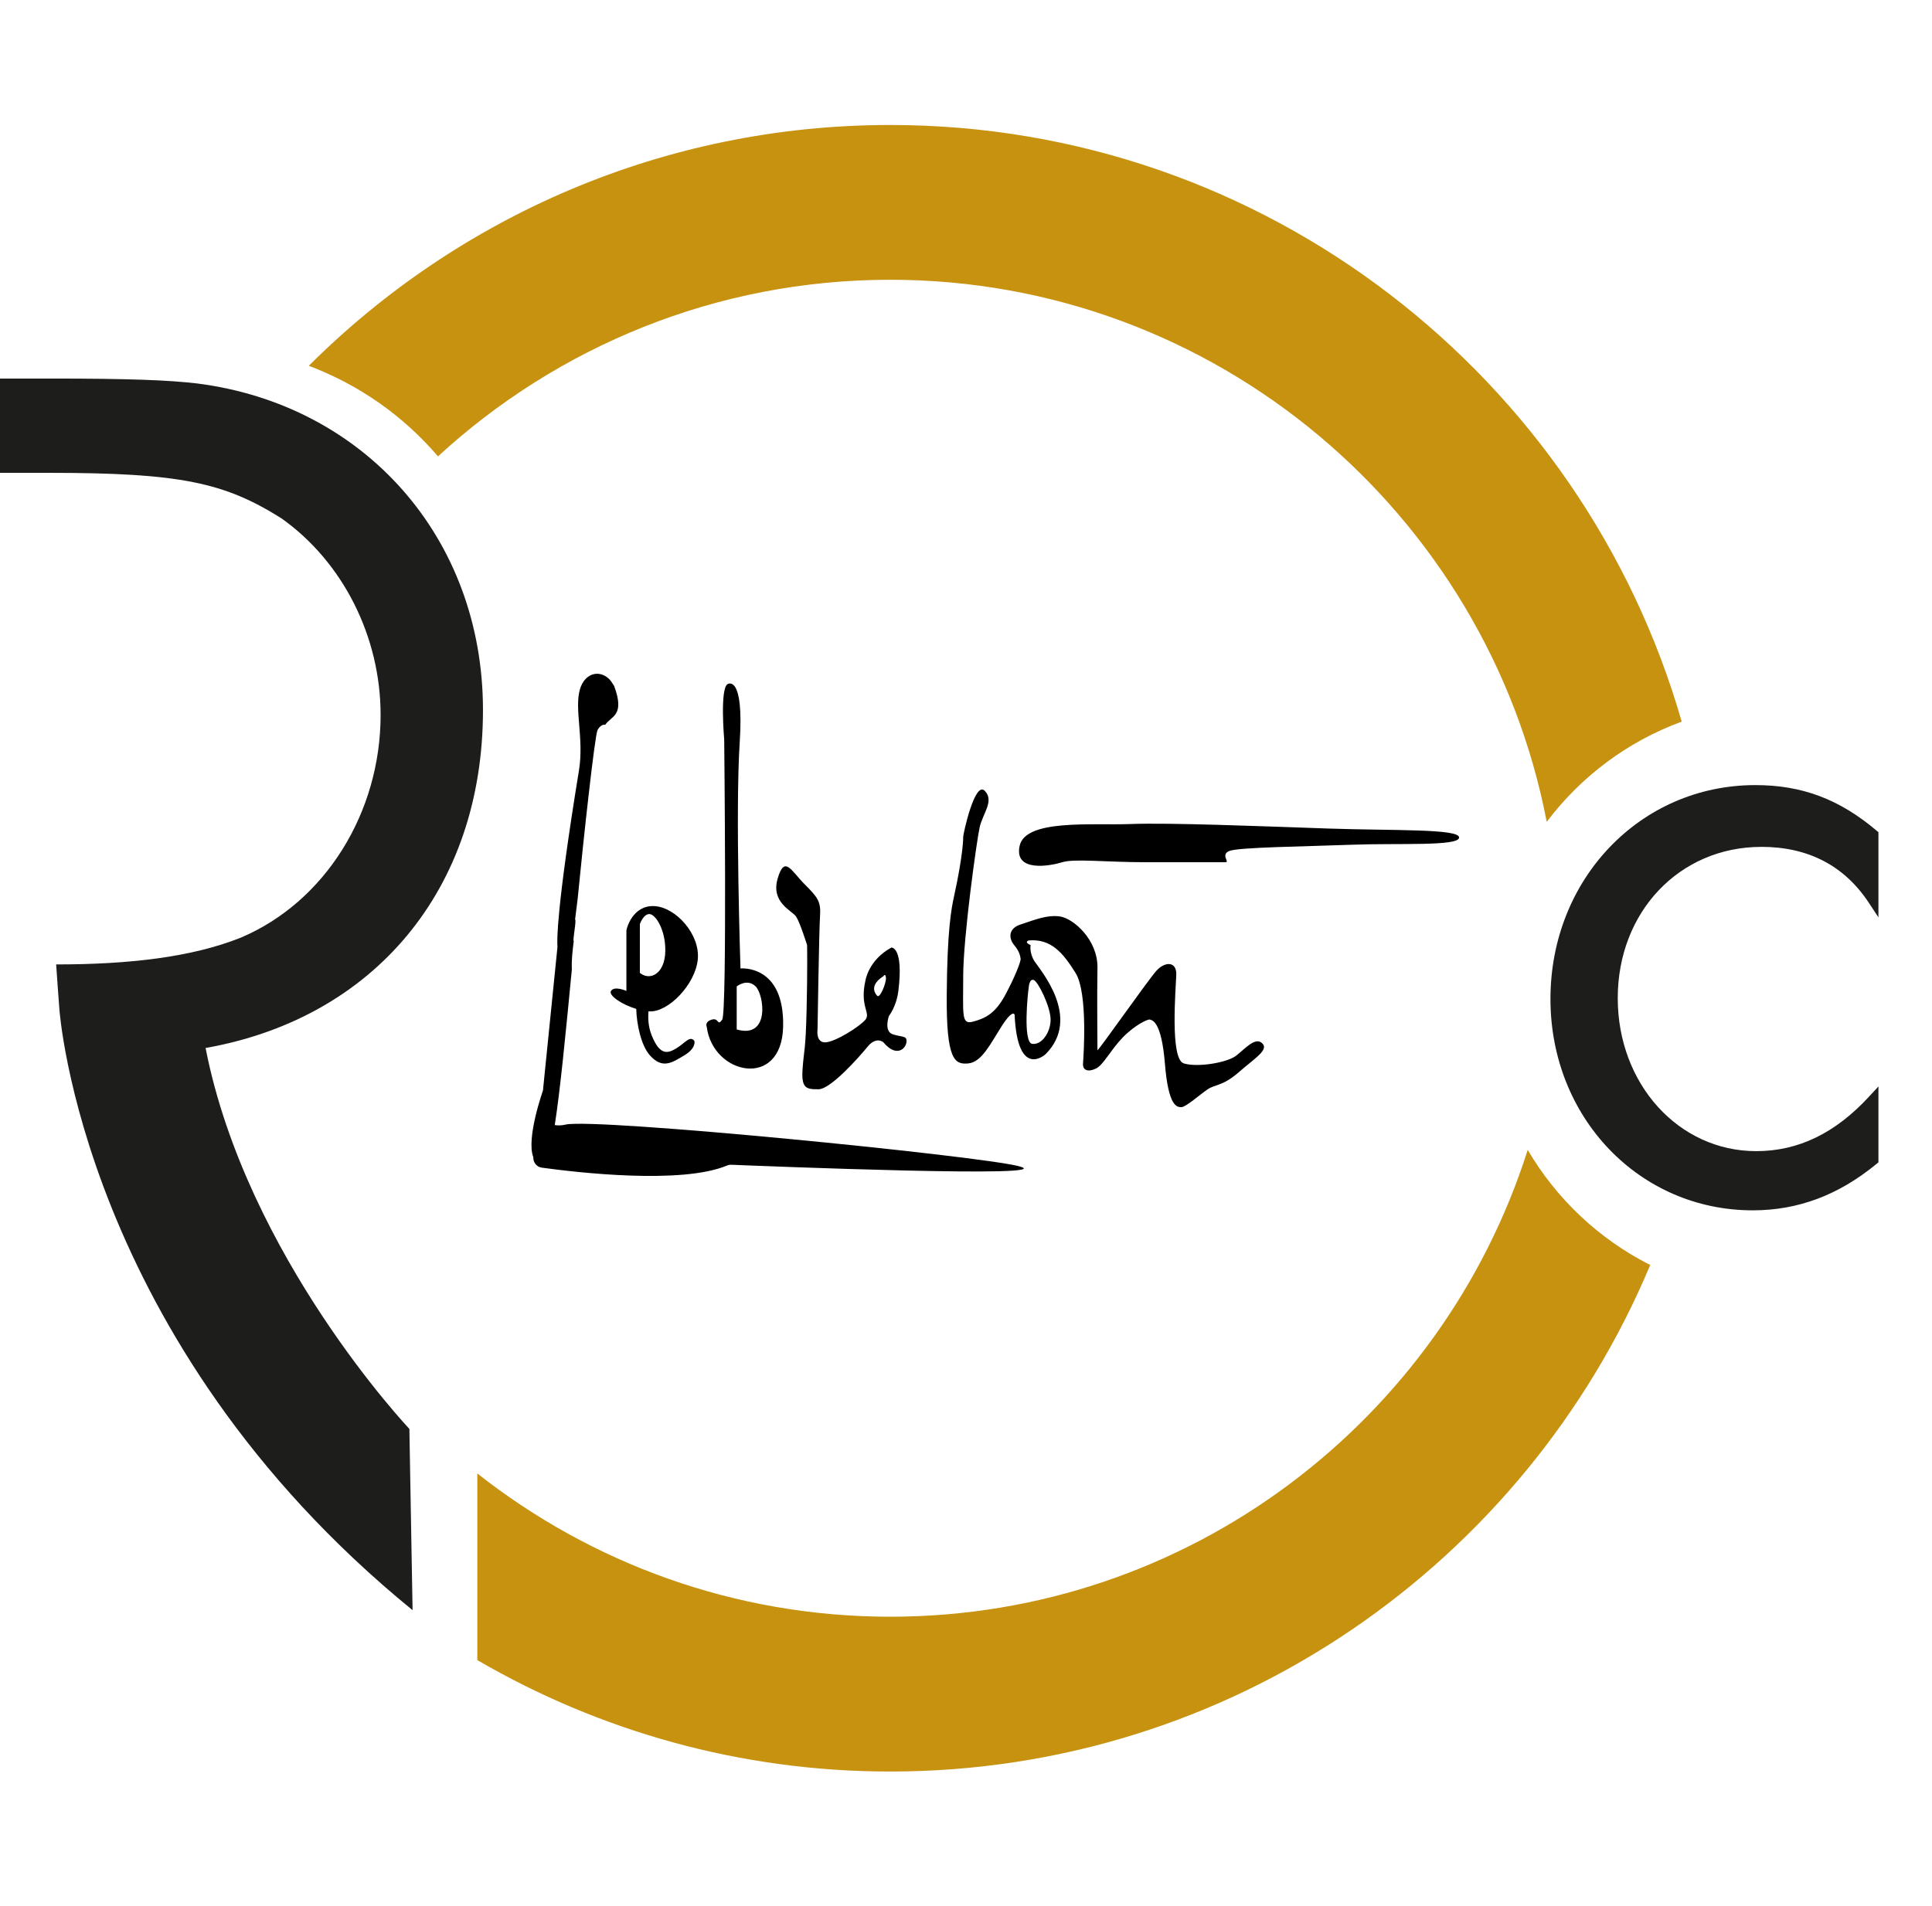 <?xml version="1.0" encoding="UTF-8"?><svg id="Calque_1" xmlns="http://www.w3.org/2000/svg" width="76" height="75" viewBox="0 0 76 75"><path d="M57.398,32.954c0,.354-2.415.216-4.211.284-1.796.069-4.476.098-4.83.246s.03.442-.147.442h-3.151c-1.561,0-2.798-.147-3.269,0-.472.147-1.914.413-1.679-.648.236-1.06,2.857-.795,4.358-.854,1.502-.059,5.213.088,7.775.177,2.562.088,5.154,0,5.154.353h0ZM49.653,41.052c.274.255-.295.589-.924,1.138-.628.549-.922.472-1.217.668-.294.196-.863.706-1.04.706s-.51-.019-.648-1.718c-.139-1.699-.51-1.697-.589-1.728-.08-.03-.61.226-1.081.716-.472.491-.745,1.065-1.04,1.21-.294.144-.53.087-.511-.199.02-.285.197-2.777-.294-3.563-.491-.786-.962-1.355-1.846-1.277,0,0-.197.068.078.181,0,0-.058.31.157.643.216.334,1.865,2.219.432,3.651,0,0-1.1,1.021-1.218-1.55,0,0-.058-.256-.51.451-.452.707-.786,1.415-1.316,1.463-.53.049-.863-.127-.844-2.68.018-2.553.177-3.397.294-3.927.118-.53.354-1.728.354-2.317,0-.098.451-2.199.844-1.806.393.393-.078.903-.196,1.433-.118.53-.648,4.338-.648,5.86s-.079,1.914.373,1.796c.452-.118.865-.294,1.257-1.01.392-.718.647-1.366.628-1.473-.019-.108-.039-.276-.255-.535-.217-.26-.235-.653.255-.809.49-.156,1.021-.392,1.551-.315.53.079,1.492.923,1.472,2.023s0,3.16,0,3.239c0,.079,1.982-2.749,2.316-3.122.335-.373.805-.388.785.159-.019.547-.256,3.317.295,3.483.55.167,1.708-.03,2.061-.305.354-.275.747-.746,1.021-.49h0ZM40.602,41.072c.373.059.726-.452.726-.952,0-.499-.49-1.502-.667-1.561-.177-.059-.196.315-.196.315-.031.178-.235,2.14.137,2.199ZM27.802,40.405s-.098-.196.196-.285c.294-.089.216.286.412,0,.196-.285.078-11.024.078-11.024,0,0-.176-2.022.138-2.18,0,0,.649-.412.472,2.297-.177,2.71.031,8.894.031,8.894,0,0,1.736-.177,1.677,2.297-.059,2.474-2.768,1.885-3.004,0v-0ZM28.98,40.507c1.317.379,1.08-1.36.745-1.693-.334-.333-.745,0-.745,0v1.693ZM24.641,38.991v-2.376c0-.059.235-1.001,1.093-.962.856.04,1.814,1.119,1.715,2.101-.098.982-1.158,2.081-1.904,2.042-.011-.002-.023-.004-.034-.005-.025.27-.013.612.132.967.315.766.61.706.963.491.354-.216.53-.511.707-.295,0,0,.097.276-.393.571-.49.294-.864.55-1.355,0-.353-.397-.521-1.239-.537-1.827-.584-.176-1.1-.539-.994-.706.137-.215.609,0,.609,0h0ZM25.171,38.281c.412.332.981.022,1-.842.018-.864-.391-1.473-.627-1.473-.235,0-.373.394-.373.394v1.921h0ZM30.589,34.574c.276-.942.53-.313,1.06.216.53.53.647.687.609,1.257-.039.569-.098,4.461-.098,4.461,0,0-.079.525.314.506.393-.019,1.356-.628,1.571-.893.216-.265-.235-.521,0-1.541,0,0,.118-.806,1.021-1.296,0,0,.482-.033.276,1.689-.078.642-.374,1.001-.374,1.001,0,0-.216.609.158.726.373.118.569.041.53.315-.039.274-.411.59-.903,0,0,0-.275-.257-.629.176-.353.432-1.453,1.669-1.924,1.669-.472,0-.687-.015-.628-.813.059-.797.117-.678.156-2.25.04-1.571.021-2.607.021-2.607,0,0-.276-.888-.432-1.124-.156-.235-1.001-.549-.727-1.491v-0ZM34.497,39.168c.101.175.373-.491.354-.694-.02-.203-.099-.063-.099-.063-.634.403-.255.757-.255.757ZM22.251,44.251c-.179.039-.313.036-.428.018.209-1.338.417-3.468.672-6.125-.016-.414.027-.703.075-1.12-.054,0,.118-.84.052-.844l.103-.829c.228-2.354.675-6.433.781-6.625.089-.161.193-.22.305-.211.235-.348.784-.345.347-1.527-.083-.134-.154-.232-.207-.281-.407-.375-.963-.199-1.14.422-.222.776.167,1.94-.036,3.184-.898,5.506-.863,6.714-.847,6.9.002.02.002.04,0,.06l-.57,5.64s-.668,1.879-.379,2.619c-.008.201.126.383.332.412,1.337.185,5.487.674,7.294-.085.051-.021.101-.032.157-.029,1.116.046,13.248.538,11.301.053-1.692-.421-16.604-1.897-17.813-1.634Z"/><path d="M60.844,32.338c-2.332-12.133-13.022-21.33-25.825-21.33-6.855,0-13.102,2.638-17.79,6.949-1.343-1.573-3.069-2.801-5.081-3.565,5.863-5.851,13.951-9.474,22.871-9.474,14.769,0,27.252,9.939,31.135,23.477-2.132.781-3.967,2.162-5.31,3.944M60.096,45.245c-3.373,10.638-13.338,18.369-25.077,18.369-6.127,0-11.766-2.112-16.243-5.637v7.344c4.779,2.782,10.326,4.385,16.243,4.385,13.447,0,25.003-8.238,29.896-19.931-2.01-1.016-3.683-2.593-4.819-4.53" style="fill:#c89211;"/><path d="M69.287,33.322c1.843,0,3.265.74,4.227,2.199l.379.575v-3.35l-.073-.062c-1.466-1.24-2.936-1.792-4.77-1.792-4.52,0-8.059,3.697-8.059,8.416,0,4.663,3.494,8.316,7.957,8.316,1.783,0,3.376-.598,4.87-1.827l.075-.062v-2.986l-.359.389c-1.336,1.452-2.792,2.157-4.45,2.157-3.053,0-5.446-2.644-5.446-6.02,0-3.393,2.428-5.952,5.648-5.952" style="fill:#1d1d1b;"/><path d="M2.335,39.7s.881,13.045,13.895,23.657l-.126-7.134s-6.41-6.77-8.017-14.987c6.61-1.169,10.912-6.228,10.912-13.295,0-6.779-4.668-12.022-11.254-12.854-1.087-.128-2.623-.192-5.755-.192H-7.763v49.55H-3.542V18.605H1.928c5.179,0,6.906.384,9.143,1.79,2.431,1.727,3.901,4.669,3.901,7.738,0,3.836-2.175,7.353-5.5,8.761-1.918.768-4.385,1.054-7.263,1.054,0,0,.107,1.56.126,1.752" style="fill:#1d1d1b;"/></svg>